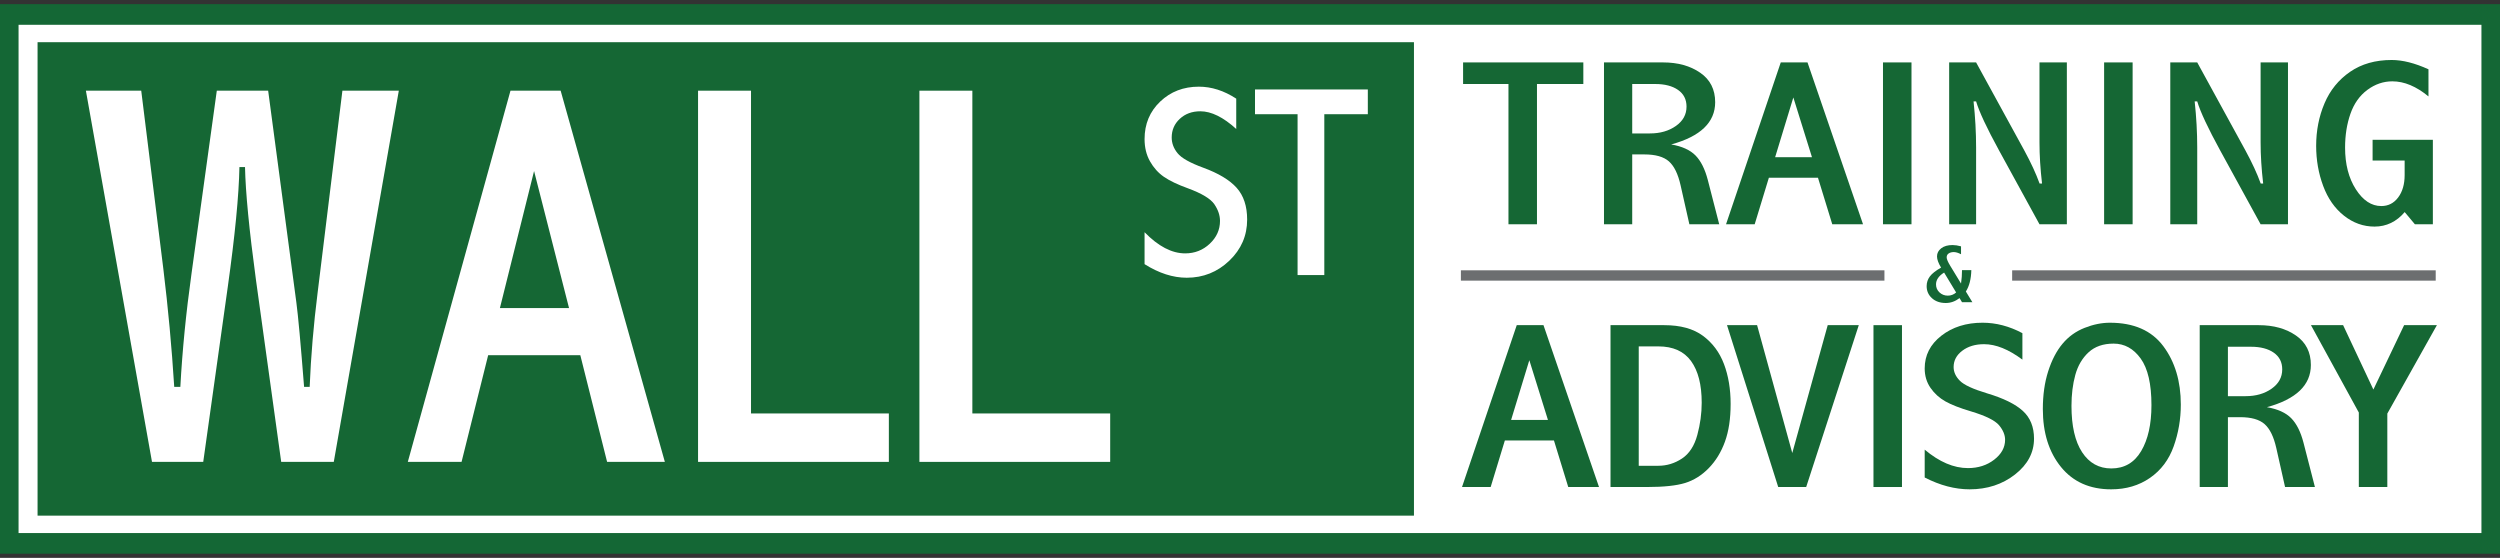 <?xml version="1.0" encoding="UTF-8" standalone="no"?><!DOCTYPE svg PUBLIC "-//W3C//DTD SVG 1.1//EN" "http://www.w3.org/Graphics/SVG/1.1/DTD/svg11.dtd"><svg width="100%" height="100%" viewBox="0 0 242 54" version="1.1" xmlns="http://www.w3.org/2000/svg" xmlns:xlink="http://www.w3.org/1999/xlink" xml:space="preserve" xmlns:serif="http://www.serif.com/" style="fill-rule:evenodd;clip-rule:evenodd;stroke-miterlimit:10;"><rect x="0" y="0" width="242" height="54" fill="#333333" stroke="none"/><g id="Layer-1" serif:id="Layer 1"><rect x="0.796" y="1.4" width="240.408" height="51.2" style="fill:#fff;stroke:#146735;stroke-width:2px;"/><rect x="3.636" y="4.085" width="133.235" height="45.829" style="fill:#156734;"/><path d="M146.821,31.476l2.588,0l5.375,15.667l-2.978,0l-1.383,-4.504l-4.753,0l-1.373,4.504l-2.773,0l5.297,-15.667Zm1.217,3.392l-1.763,5.783l3.566,0l-1.803,-5.783Z" style="fill:#156734;fill-rule:nonzero;"/><path d="M155.898,31.476l5.203,0c1.565,0 2.812,0.343 3.74,1.028c0.929,0.685 1.609,1.596 2.039,2.734c0.43,1.138 0.645,2.426 0.645,3.864c0,1.422 -0.183,2.639 -0.549,3.649c-0.366,1.011 -0.888,1.865 -1.565,2.561c-0.677,0.696 -1.439,1.175 -2.285,1.438c-0.847,0.262 -2.071,0.393 -3.672,0.393l-3.556,0l0,-15.667Zm2.732,2.055l0,11.556l1.894,-0c0.824,-0 1.588,-0.234 2.293,-0.701c0.704,-0.468 1.198,-1.226 1.482,-2.275c0.284,-1.048 0.426,-2.092 0.426,-3.133c0,-1.737 -0.343,-3.079 -1.03,-4.026c-0.686,-0.947 -1.743,-1.421 -3.171,-1.421l-1.894,0Z" style="fill:#156734;fill-rule:nonzero;"/><path d="M176.923,31.476l3.007,0l-5.091,15.667l-2.708,0l-4.956,-15.667l2.912,0l3.405,12.376l3.431,-12.376Z" style="fill:#156734;fill-rule:nonzero;"/><rect x="181.352" y="31.476" width="2.759" height="15.667" style="fill:#156734;"/><path d="M186.31,43.526c1.418,1.191 2.814,1.786 4.187,1.786c0.988,-0 1.834,-0.271 2.539,-0.814c0.705,-0.543 1.057,-1.185 1.057,-1.926c0,-0.472 -0.197,-0.944 -0.59,-1.415c-0.394,-0.464 -1.3,-0.91 -2.718,-1.337c-1.062,-0.314 -1.885,-0.636 -2.471,-0.965c-0.586,-0.33 -1.066,-0.766 -1.441,-1.309c-0.375,-0.543 -0.563,-1.17 -0.563,-1.881c0,-1.273 0.538,-2.328 1.613,-3.167c1.075,-0.838 2.404,-1.258 3.987,-1.258c1.309,-0 2.595,0.337 3.858,1.011l0,2.561c-1.336,-0.996 -2.572,-1.494 -3.707,-1.494c-0.851,-0 -1.555,0.211 -2.113,0.634c-0.559,0.423 -0.838,0.949 -0.838,1.578c0,0.479 0.202,0.921 0.604,1.325c0.394,0.405 1.277,0.813 2.649,1.225c1.574,0.471 2.723,1.037 3.446,1.695c0.723,0.659 1.084,1.554 1.084,2.684c0,1.356 -0.613,2.512 -1.839,3.471c-1.226,0.958 -2.691,1.437 -4.393,1.437c-1.418,-0 -2.869,-0.382 -4.351,-1.145l0,-2.696Z" style="fill:#156734;fill-rule:nonzero;"/><path d="M204.239,31.24c2.316,-0 4.038,0.756 5.169,2.269c1.13,1.512 1.695,3.399 1.695,5.66c0,1.4 -0.231,2.748 -0.693,4.043c-0.463,1.295 -1.227,2.312 -2.293,3.049c-1.066,0.737 -2.317,1.106 -3.754,1.106c-2.068,0 -3.688,-0.72 -4.859,-2.162c-1.172,-1.441 -1.757,-3.311 -1.757,-5.609c0,-1.363 0.173,-2.585 0.521,-3.667c0.348,-1.082 0.81,-1.967 1.387,-2.656c0.576,-0.689 1.285,-1.2 2.127,-1.533c0.842,-0.333 1.661,-0.5 2.457,-0.5Zm0.357,2.022c-1.006,0 -1.814,0.281 -2.423,0.843c-0.608,0.562 -1.036,1.291 -1.283,2.186c-0.247,0.896 -0.371,1.894 -0.371,2.996c0,1.948 0.344,3.445 1.03,4.491c0.686,1.045 1.629,1.568 2.828,1.568c1.263,0 2.226,-0.56 2.889,-1.681c0.664,-1.12 0.995,-2.602 0.995,-4.445c0,-2.046 -0.347,-3.551 -1.043,-4.514c-0.695,-0.963 -1.569,-1.444 -2.622,-1.444Z" style="fill:#156734;fill-rule:nonzero;"/><path d="M212.931,31.476l5.716,0c1.435,0 2.635,0.333 3.599,1c0.964,0.666 1.446,1.617 1.446,2.852c0,0.973 -0.354,1.801 -1.063,2.482c-0.71,0.681 -1.773,1.217 -3.192,1.606c1.043,0.18 1.826,0.533 2.347,1.061c0.522,0.528 0.92,1.32 1.195,2.376l1.105,4.29l-2.89,0l-0.849,-3.774c-0.247,-1.093 -0.623,-1.864 -1.13,-2.313c-0.506,-0.45 -1.298,-0.674 -2.375,-0.674l-1.178,0l0,6.761l-2.731,0l0,-15.667Zm2.731,2.089l-0,4.784l1.712,0c0.995,0 1.834,-0.241 2.519,-0.724c0.684,-0.483 1.027,-1.106 1.027,-1.87c-0,-0.696 -0.274,-1.235 -0.822,-1.617c-0.547,-0.382 -1.282,-0.573 -2.204,-0.573l-2.232,0Z" style="fill:#156734;fill-rule:nonzero;"/><path d="M232.719,31.476l3.172,0l-4.798,8.558l0,7.109l-2.759,0l0,-7.21l-4.632,-8.457l3.112,0l2.929,6.233l2.976,-6.233Z" style="fill:#156734;fill-rule:nonzero;"/><path d="M187.898,25.904c-0.264,-0.429 -0.395,-0.791 -0.395,-1.086c0,-0.312 0.135,-0.573 0.407,-0.783c0.272,-0.21 0.638,-0.314 1.098,-0.314c0.242,-0 0.515,0.041 0.82,0.125l0,0.765c-0.267,-0.14 -0.501,-0.211 -0.704,-0.211c-0.194,-0 -0.356,0.044 -0.488,0.131c-0.132,0.087 -0.198,0.215 -0.198,0.384c0,0.167 0.118,0.443 0.354,0.828l1.036,1.703c0.063,-0.423 0.095,-0.855 0.095,-1.296l0.903,-0c-0.023,0.866 -0.199,1.555 -0.53,2.067l0.63,1.035l-1.003,-0l-0.239,-0.396c-0.413,0.316 -0.857,0.474 -1.33,0.474c-0.553,-0 -1,-0.156 -1.342,-0.467c-0.341,-0.311 -0.512,-0.698 -0.512,-1.162c0,-0.354 0.105,-0.67 0.315,-0.947c0.21,-0.277 0.571,-0.561 1.083,-0.85Zm0.291,0.481c-0.521,0.325 -0.782,0.707 -0.782,1.144c0,0.308 0.111,0.566 0.333,0.776c0.223,0.209 0.492,0.314 0.81,0.314c0.301,-0 0.57,-0.102 0.804,-0.307l-1.165,-1.927Z" style="fill:#146735;fill-rule:nonzero;"/><g><path d="M141.627,6.042l11.64,-0l0,2.089l-4.488,-0l0,13.578l-2.759,-0l0,-13.578l-4.393,-0l0,-2.089Z" style="fill:#156734;fill-rule:nonzero;"/><path d="M155.267,6.042l5.717,-0c1.435,-0 2.634,0.334 3.598,1c0.965,0.666 1.447,1.617 1.447,2.853c0,0.973 -0.355,1.8 -1.064,2.481c-0.709,0.682 -1.773,1.217 -3.191,1.606c1.043,0.18 1.825,0.534 2.347,1.062c0.521,0.528 0.919,1.319 1.194,2.375l1.105,4.29l-2.889,0l-0.85,-3.773c-0.246,-1.094 -0.623,-1.865 -1.129,-2.314c-0.507,-0.449 -1.299,-0.674 -2.376,-0.674l-1.177,0l0,6.761l-2.732,0l0,-15.667Zm2.732,2.089l-0,4.785l1.711,0c0.995,0 1.835,-0.242 2.519,-0.725c0.685,-0.483 1.027,-1.106 1.027,-1.87c-0,-0.696 -0.274,-1.235 -0.821,-1.617c-0.548,-0.382 -1.283,-0.573 -2.205,-0.573l-2.231,0Z" style="fill:#156734;fill-rule:nonzero;"/><path d="M172.378,6.042l2.588,-0l5.375,15.667l-2.978,-0l-1.383,-4.503l-4.753,-0l-1.373,4.503l-2.773,-0l5.297,-15.667Zm1.217,3.392l-1.763,5.784l3.567,-0l-1.804,-5.784Z" style="fill:#156734;fill-rule:nonzero;"/><rect x="182.273" y="6.042" width="2.759" height="15.667" style="fill:#156734;"/><path d="M188.679,6.042l2.608,-0l4.667,8.524c0.64,1.176 1.133,2.243 1.478,3.201l0.238,-0c-0.165,-1.407 -0.248,-2.74 -0.248,-3.998l0,-7.727l2.65,-0l0,15.667l-2.65,0l-3.912,-7.143c-1.18,-2.156 -1.921,-3.739 -2.223,-4.75l-0.247,0c0.164,1.52 0.247,3.006 0.247,4.458l0,7.435l-2.608,-0l0,-15.667Z" style="fill:#156734;fill-rule:nonzero;"/><rect x="203.678" y="6.042" width="2.759" height="15.667" style="fill:#156734;"/><path d="M210.084,6.042l2.608,-0l4.667,8.524c0.64,1.176 1.133,2.243 1.478,3.201l0.238,-0c-0.165,-1.407 -0.248,-2.74 -0.248,-3.998l0,-7.727l2.65,-0l0,15.667l-2.65,0l-3.912,-7.143c-1.18,-2.156 -1.921,-3.739 -2.223,-4.75l-0.247,0c0.164,1.52 0.247,3.006 0.247,4.458l0,7.435l-2.608,-0l0,-15.667Z" style="fill:#156734;fill-rule:nonzero;"/><path d="M232.773,20.53c-0.393,0.464 -0.834,0.814 -1.323,1.05c-0.489,0.236 -1.022,0.354 -1.597,0.354c-1.079,-0 -2.064,-0.352 -2.955,-1.056c-0.891,-0.704 -1.563,-1.664 -2.015,-2.881c-0.453,-1.216 -0.679,-2.51 -0.679,-3.88c0,-1.475 0.27,-2.847 0.809,-4.116c0.539,-1.269 1.364,-2.285 2.474,-3.049c1.111,-0.764 2.452,-1.145 4.024,-1.145c1.06,-0 2.249,0.3 3.565,0.901l0,2.625c-1.179,-0.973 -2.344,-1.46 -3.495,-1.46c-0.868,-0 -1.674,0.275 -2.418,0.826c-0.745,0.55 -1.291,1.319 -1.638,2.307c-0.347,0.989 -0.521,2.082 -0.521,3.28c0,1.609 0.347,2.955 1.041,4.037c0.694,1.082 1.515,1.623 2.465,1.623c0.676,-0 1.221,-0.279 1.636,-0.837c0.416,-0.558 0.623,-1.278 0.623,-2.162l0,-1.404l-3.102,-0l0,-2.01l5.834,-0l0,8.176l-1.741,-0l-0.987,-1.179Z" style="fill:#156734;fill-rule:nonzero;"/><path d="M25.958,8.778l2.73,20.503c0.172,1.288 0.421,4.01 0.747,8.165l0.541,0c0.12,-2.971 0.378,-6.019 0.773,-9.144l2.395,-19.524l5.461,0l-6.295,35.932l-5.09,0l-2.447,-17.644c-0.652,-4.808 -1.004,-8.44 -1.056,-10.896l-0.541,0c-0.051,2.748 -0.429,6.628 -1.133,11.643l-2.37,16.897l-4.96,0l-6.399,-35.932l5.357,0l2.138,17.232c0.464,3.795 0.816,7.607 1.056,11.436l0.593,0c0.189,-3.503 0.549,-7.161 1.082,-10.973l2.447,-17.695l4.971,0Z" style="fill:#fff;fill-rule:nonzero;"/><path d="M49.415,8.778l4.856,-0l10.087,35.932l-5.59,0l-2.594,-10.329l-8.919,0l-2.576,10.329l-5.203,0l9.939,-35.932Zm2.283,7.778l-3.307,13.266l6.692,0l-3.385,-13.266Z" style="fill:#fff;fill-rule:nonzero;"/><path d="M67.572,8.778l5.126,-0l0,31.244l13.343,0l0,4.688l-18.469,0l0,-35.932Z" style="fill:#fff;fill-rule:nonzero;"/><path d="M88.998,8.778l5.126,-0l0,31.244l13.342,0l0,4.688l-18.468,0l0,-35.932Z" style="fill:#fff;fill-rule:nonzero;"/><path d="M110.794,22.479c1.331,1.366 2.64,2.048 3.928,2.048c0.927,-0 1.722,-0.311 2.383,-0.934c0.661,-0.622 0.991,-1.358 0.991,-2.208c0,-0.541 -0.184,-1.082 -0.553,-1.623c-0.37,-0.532 -1.22,-1.043 -2.55,-1.533c-0.996,-0.36 -1.769,-0.73 -2.319,-1.107c-0.549,-0.378 -1,-0.878 -1.352,-1.501c-0.352,-0.622 -0.528,-1.341 -0.528,-2.157c0,-1.46 0.504,-2.67 1.513,-3.632c1.009,-0.961 2.256,-1.442 3.742,-1.442c1.227,-0 2.434,0.386 3.619,1.159l0,2.936c-1.254,-1.142 -2.413,-1.713 -3.478,-1.713c-0.798,-0 -1.459,0.243 -1.983,0.728c-0.524,0.485 -0.786,1.088 -0.786,1.81c0,0.549 0.189,1.056 0.567,1.519c0.369,0.464 1.198,0.932 2.486,1.404c1.476,0.541 2.554,1.189 3.232,1.945c0.679,0.755 1.018,1.781 1.018,3.078c0,1.554 -0.576,2.88 -1.726,3.979c-1.151,1.099 -2.524,1.649 -4.121,1.649c-1.331,-0 -2.692,-0.438 -4.083,-1.314l0,-3.091Z" style="fill:#fff;fill-rule:nonzero;"/><path d="M121.484,8.66l10.921,-0l0,2.396l-4.212,-0l0,15.57l-2.588,-0l0,-15.57l-4.121,-0l0,-2.396Z" style="fill:#fff;fill-rule:nonzero;"/></g><path d="M182.414,26.666l-41,-0" style="fill:none;fill-rule:nonzero;stroke:#6c6e70;stroke-width:1px;"/><path d="M235.777,26.667l-41,-0" style="fill:none;fill-rule:nonzero;stroke:#6c6e70;stroke-width:1px;"/></g></svg>